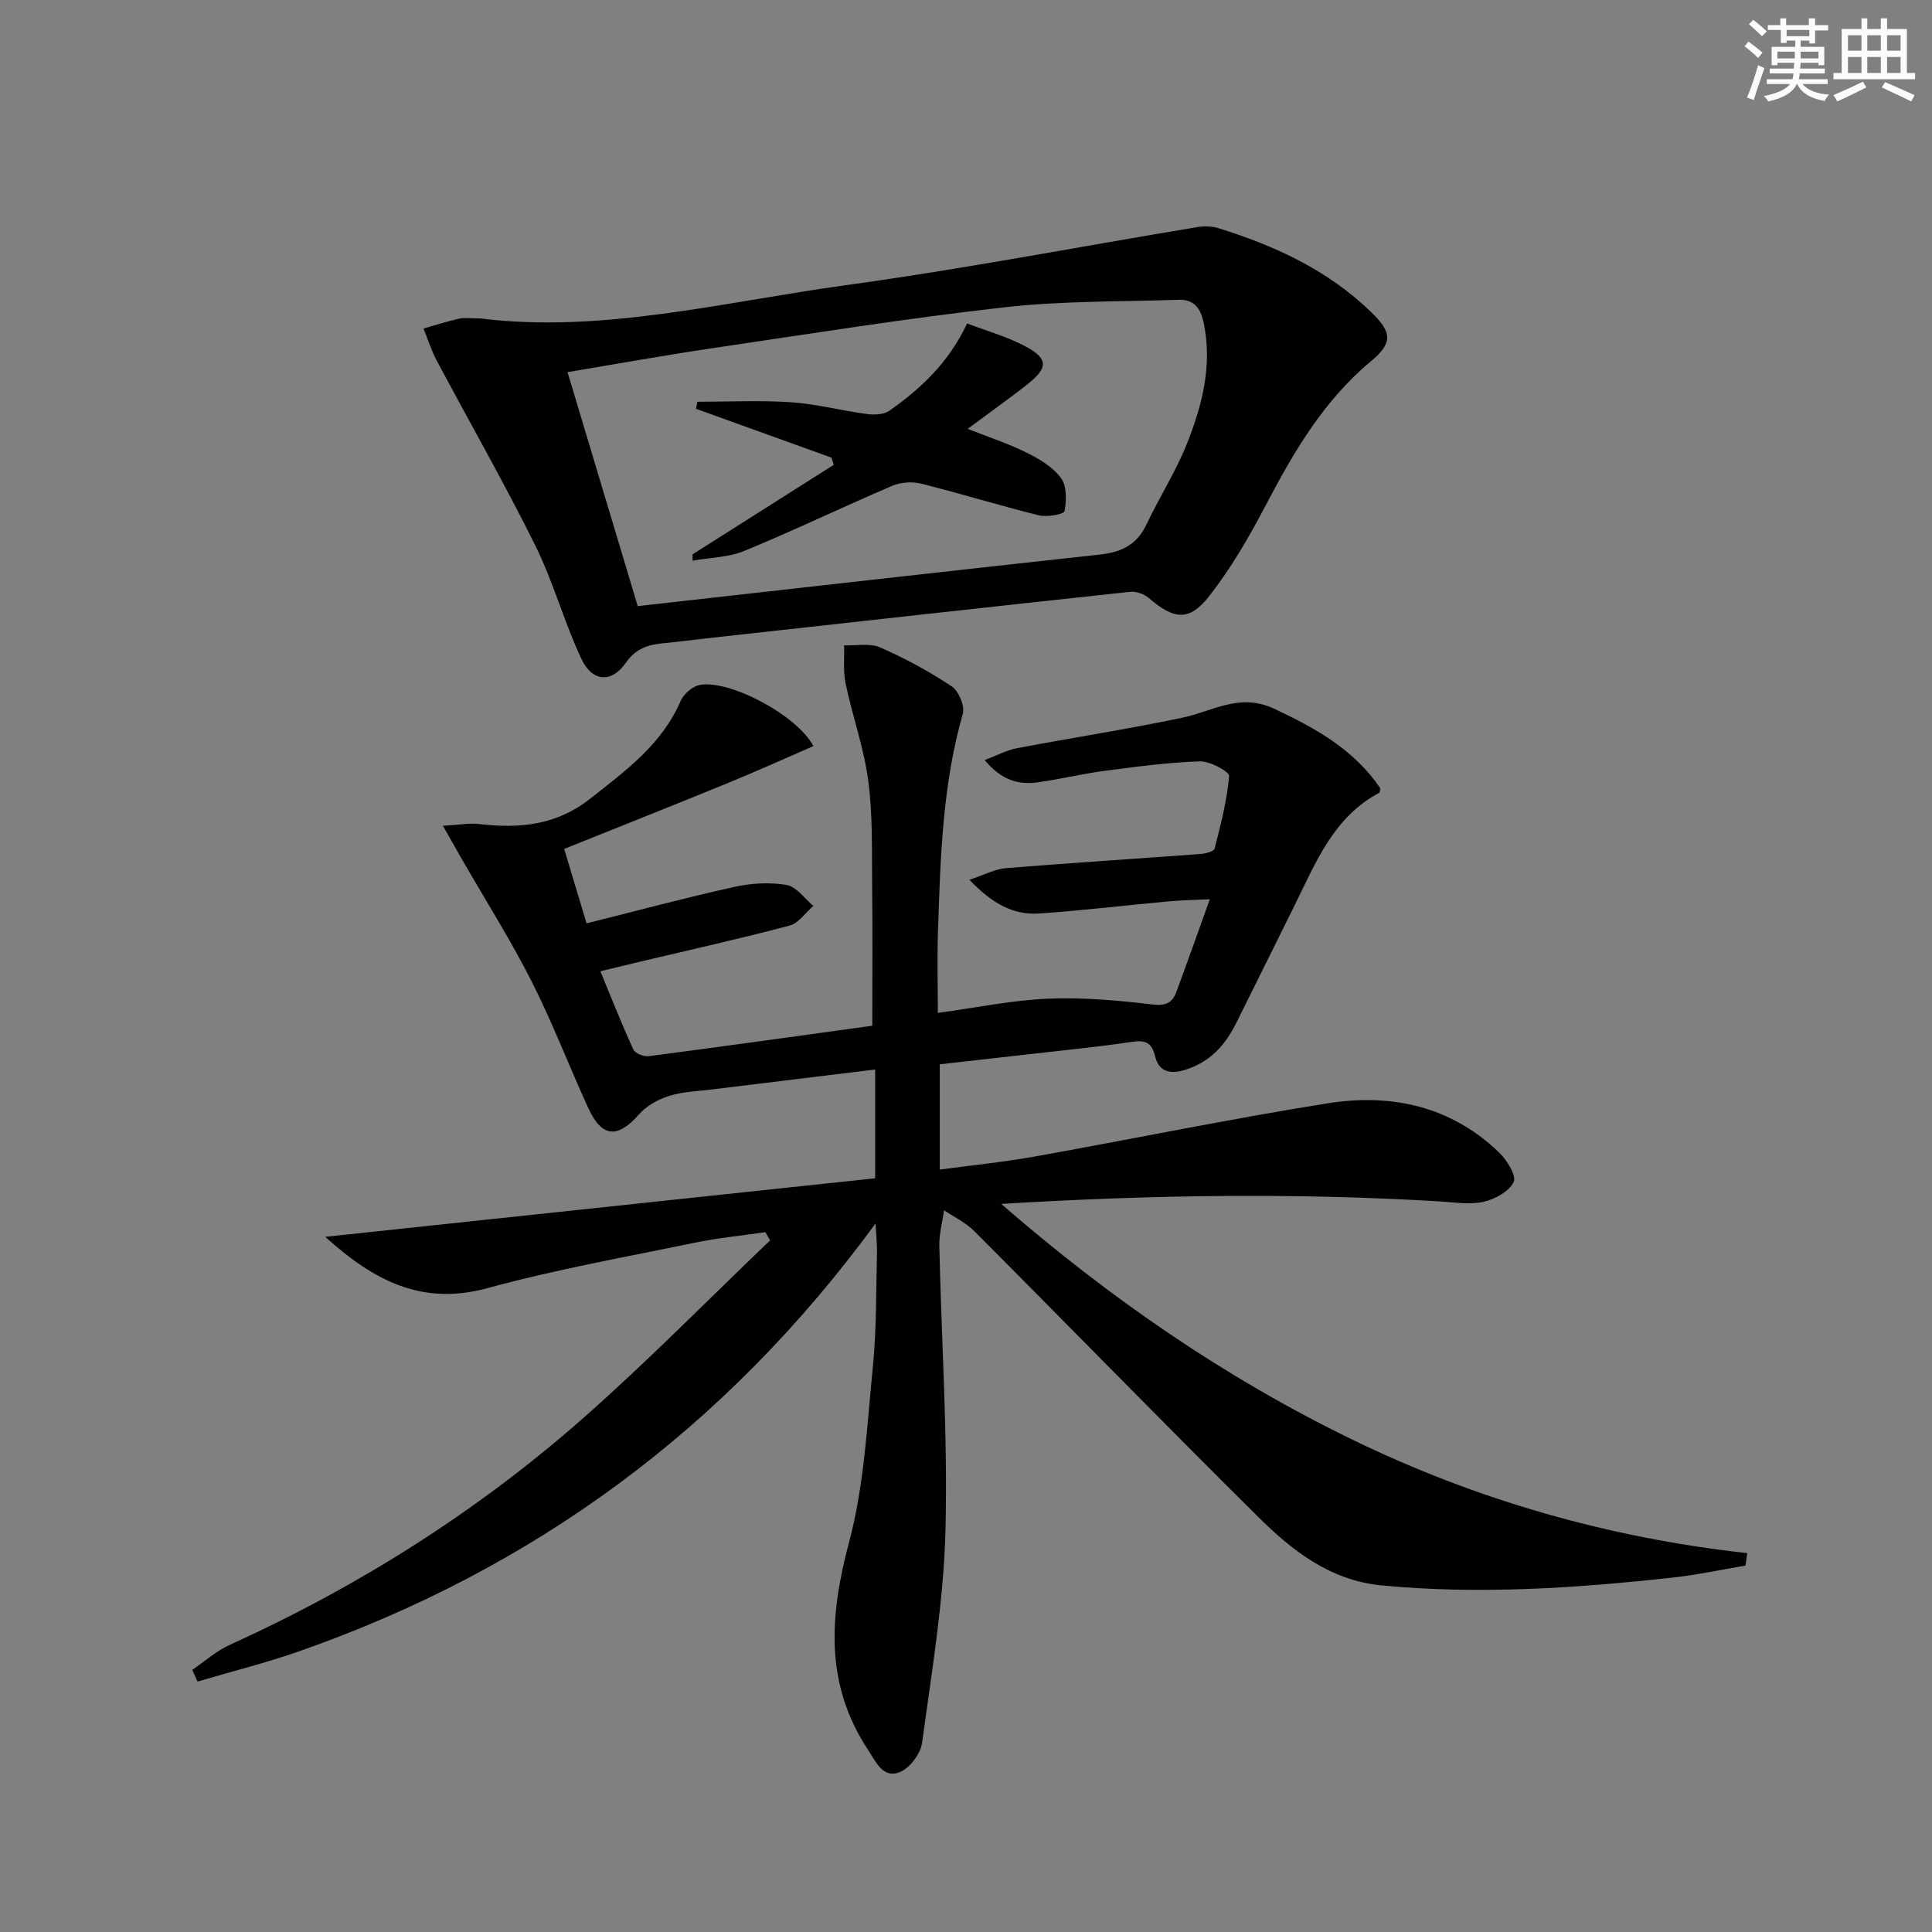 <svg enable-background="new 0 0 400 400" viewBox="0 0 400 400" xmlns="http://www.w3.org/2000/svg"><rect x="0" y="0" width="400" height="400" fill="#808080" stroke="none"/><g fill="#010103"><path d="m361.38 324.14c-5.02.84-10.01 1.93-15.05 2.48-20.02 2.19-40.05 3.55-60.2 1.63-10.74-1.02-18.53-7.16-25.63-14.19-19.75-19.56-39.15-39.48-58.78-59.17-1.76-1.77-4.16-2.9-6.27-4.32-.34 2.47-1.03 4.94-.97 7.4.43 19.63 1.76 39.27 1.27 58.86-.37 14.7-2.86 29.37-4.84 43.99-.31 2.26-2.53 5.23-4.59 6.07-3.48 1.42-4.95-2.08-6.61-4.61-9.01-13.66-7.97-27.79-3.92-42.98 3.14-11.77 3.73-24.26 4.94-36.48.77-7.76.63-15.62.84-23.43.04-1.58-.15-3.17-.3-6.07-31.15 42.55-70.84 71.56-119.29 88.55-6.91 2.42-14.05 4.2-21.08 6.28-.37-.81-.73-1.61-1.1-2.42 2.58-1.75 4.97-3.91 7.77-5.18 26.71-12.12 51.29-27.65 73.26-47.02 13.31-11.74 25.77-24.45 38.61-36.72-.32-.57-.65-1.13-.97-1.7-4.9.71-9.84 1.19-14.68 2.19-14.3 2.96-28.73 5.53-42.8 9.38-13.49 3.69-23.47-1.38-33.65-10.61 38.46-4.09 75.98-8.09 113.85-12.12 0-7.66 0-14.87 0-22.52-11.45 1.4-22.63 2.75-33.81 4.13-2.97.37-6.04.45-8.85 1.34-2.27.72-4.69 2.05-6.24 3.82-4.36 4.98-7.64 4.85-10.43-1.18-4.03-8.74-7.44-17.78-11.79-26.35-4.41-8.69-9.64-16.96-14.51-25.42-1.09-1.9-2.16-3.81-3.86-6.8 3.38-.19 5.45-.6 7.44-.37 8.33.98 16 .32 23.05-5.24 7.36-5.8 14.83-11.23 18.73-20.23.62-1.44 2.42-3.01 3.91-3.31 5.99-1.21 20.08 6.11 23.58 12.65-5.92 2.57-11.74 5.21-17.64 7.62-11.19 4.58-22.44 9.04-33.96 13.67 1.66 5.53 3.07 10.23 4.63 15.41 10.42-2.6 20.46-5.3 30.61-7.55 3.49-.77 7.32-1 10.81-.4 2.03.35 3.7 2.82 5.54 4.34-1.63 1.4-3.05 3.57-4.92 4.07-10.26 2.72-20.63 5.02-30.95 7.47-2.56.61-5.11 1.23-8.23 1.99 2.34 5.66 4.44 11 6.83 16.2.37.81 2.17 1.51 3.19 1.38 15.6-2.04 31.19-4.22 46.28-6.3 0-10.25.08-19.51-.03-28.77-.09-7.31.15-14.7-.8-21.91-.89-6.8-3.27-13.38-4.69-20.13-.54-2.56-.24-5.3-.32-7.95 2.51.1 5.33-.51 7.47.43 5.14 2.25 10.13 4.96 14.8 8.06 1.46.97 2.77 4.09 2.31 5.7-4.23 14.72-4.63 29.82-5.14 44.93-.19 5.62-.03 11.25-.03 16.98 7.96-1.08 15.31-2.62 22.71-2.94 7.21-.31 14.51.34 21.7 1.19 2.78.33 4.13-.31 4.97-2.58 2.24-6.04 4.38-12.13 6.93-19.2-3.45.17-6 .2-8.53.44-8.93.82-17.85 1.9-26.79 2.51-5.4.37-9.8-2.1-14.45-6.98 3.15-1.04 5.3-2.23 7.54-2.41 13.42-1.09 26.85-1.93 40.27-2.93 1.04-.08 2.8-.52 2.95-1.12 1.27-4.96 2.58-9.97 3-15.03.07-.9-3.97-3.1-6.05-3.03-6.62.22-13.23 1.11-19.81 1.98-4.6.6-9.13 1.72-13.73 2.36-3.95.55-7.5-.37-11.02-4.61 2.67-1 4.61-2.06 6.67-2.45 11.41-2.17 22.91-3.93 34.27-6.32 6.29-1.32 11.84-5.21 18.99-1.86 8.61 4.03 16.55 8.47 21.99 16.47-.09.37-.06.85-.24.95-9.36 4.98-13.04 14.22-17.36 23-4.04 8.2-8.14 16.38-12.19 24.57-2.3 4.65-5.44 8.18-10.68 9.8-3.32 1.02-5.43.18-6.18-2.88-.76-3.15-2.35-3.3-5.08-2.89-6.56.98-13.18 1.62-19.77 2.38-6.43.74-12.87 1.45-19.71 2.22v21.8c6.6-.89 13.14-1.54 19.58-2.69 20.25-3.62 40.4-7.79 60.71-11.03 13.18-2.1 25.59.57 35.57 10.24 1.6 1.55 3.58 4.8 2.96 6.07-.96 1.96-3.88 3.54-6.23 4.08-2.83.64-5.94.11-8.93-.07-29.89-1.81-59.77-1.39-90.94.51 22.79 19.78 46.48 36.04 72.56 48.73 25.83 12.57 53.16 20.39 81.9 23.57-.11.82-.24 1.7-.37 2.58z"/><path d="m99.47 65.93c25.07 3.13 50.27-3.4 75.68-6.89 24.32-3.34 48.45-8 72.68-12.01 1.44-.24 3.07-.21 4.45.22 11.73 3.63 22.69 8.71 31.64 17.4 4.33 4.2 4.45 6.38-.1 10.16-9.85 8.19-16.06 18.91-21.89 30.04-3.38 6.45-7.1 12.84-11.56 18.55-4.15 5.32-7.33 4.89-12.51.42-.97-.84-2.63-1.42-3.88-1.29-29.37 3.16-58.73 6.43-88.1 9.68-2.8.31-5.6.69-8.41.95-3.19.29-5.79 1.04-7.88 4.04-2.99 4.29-6.97 4.03-9.26-.87-3.57-7.63-5.79-15.91-9.53-23.45-6.42-12.93-13.6-25.48-20.38-38.23-1.12-2.1-1.84-4.42-2.74-6.63 2.45-.7 4.89-1.49 7.37-2.05 1.08-.25 2.3-.04 4.42-.04zm32.57 59.56c32.04-3.59 63.84-7.21 95.65-10.67 4.47-.49 7.7-2.02 9.69-6.26 2.61-5.55 5.98-10.78 8.26-16.45 3.22-8.04 5.43-16.35 3.57-25.26-.66-3.17-2.09-4.89-5.22-4.78-12.08.4-24.24.21-36.22 1.57-20.26 2.29-40.42 5.52-60.6 8.5-9.98 1.48-19.91 3.28-29.67 4.91 4.91 16.34 9.66 32.17 14.54 48.44z"/><path d="m143.39 114.77c9.74-6.18 19.49-12.35 29.23-18.53-.16-.5-.31-.99-.47-1.49-9.35-3.37-18.7-6.74-28.05-10.11.1-.49.19-.98.29-1.46 6.46 0 12.95-.33 19.38.1 5.27.36 10.46 1.74 15.72 2.44 1.53.2 3.52.12 4.68-.7 6.38-4.53 12.12-9.73 16.06-18.05 4.02 1.55 8.49 2.76 12.42 4.93 4.37 2.41 4.23 4.3.33 7.45-2.07 1.67-4.23 3.23-6.36 4.82-1.96 1.46-3.94 2.9-6.27 4.62 4.4 1.74 8.48 3.07 12.27 4.96 2.62 1.3 5.4 2.97 7.06 5.24 1.21 1.65 1.14 4.63.72 6.84-.12.64-3.6 1.28-5.28.87-8.2-2.03-16.28-4.54-24.48-6.58-1.86-.46-4.22-.27-5.98.49-10.22 4.38-20.25 9.2-30.53 13.44-3.29 1.36-7.13 1.39-10.73 2.03.01-.43 0-.87-.01-1.31z"/></g><path d="m361.2 9.6.8-1c.9.7 1.9 1.4 2.9 2.3l-.9 1.1c-1-1-2-1.8-2.8-2.4zm.5 10.6c.9-2.1 1.6-4.3 2.3-6.7.4.2.8.4 1.3.6-.7 2.1-1.5 4.3-2.2 6.6zm.4-15.2.9-.9c1 .8 2 1.6 2.8 2.4l-1 1c-.9-.9-1.8-1.7-2.7-2.5zm12.5-1.2h1.2v1.4h2.7v1.1h-2.7v2.7h-1.2v-.6h-1.8v1.3h4.9v3.8h-1.2v-.5h-3.7c0 .4-.1.9-.1 1.2h5.1v1h-5.2c0 .5-.1.9-.2 1.2h6v1h-5.2c1.1 1.3 2.9 2 5.5 2.2-.4.4-.7.8-.9 1.3-2.9-.5-4.8-1.6-5.7-3.5h-.1c-.8 1.7-2.7 2.9-5.9 3.6-.2-.4-.6-.8-.9-1.1 2.8-.6 4.6-1.4 5.4-2.5h-4.8v-1h5.3c.1-.3.2-.7.2-1.2h-4.9v-1h5c0-.4 0-.8.1-1.2h-3.5v.5h-1.2v-3.8h4.9v-1.3h-1.8v.5h-1.2v-2.7h-2.7v-1h2.6v-1.4h1.2v1.4h4.7v-1.4zm-6.6 8.3h3.6c0-.4 0-.9 0-1.4h-3.6zm1.9-4.6h4.7v-1.3h-4.7zm6.6 3.2h-3.7v1.4h3.7z" fill="#fbfcfa"/><path d="m385.3 3.8h1.3v2.2h2.8v-2.2h1.3v2.2h4.1v9.1h1.7v1.3h-16.9v-1.3h1.7v-9.1h4.1v-2.2zm.4 13.1.7 1.2c-1.8.9-3.8 1.9-6 2.9-.2-.4-.5-.8-.8-1.3 2.3-1 4.3-1.9 6.1-2.8zm-3.1-6.4h2.8v-3.2h-2.8zm0 4.6h2.8v-3.3h-2.8zm4-4.6h2.8v-3.2h-2.8zm0 4.6h2.8v-3.3h-2.8zm3.7 1.9c2.1.9 4.1 1.8 6.1 2.7l-.7 1.3c-2.2-1.1-4.2-2-6.1-2.9zm3.2-9.7h-2.8v3.2h2.8zm-2.8 7.8h2.8v-3.3h-2.8z" fill="#fbfcfa"/></svg>
